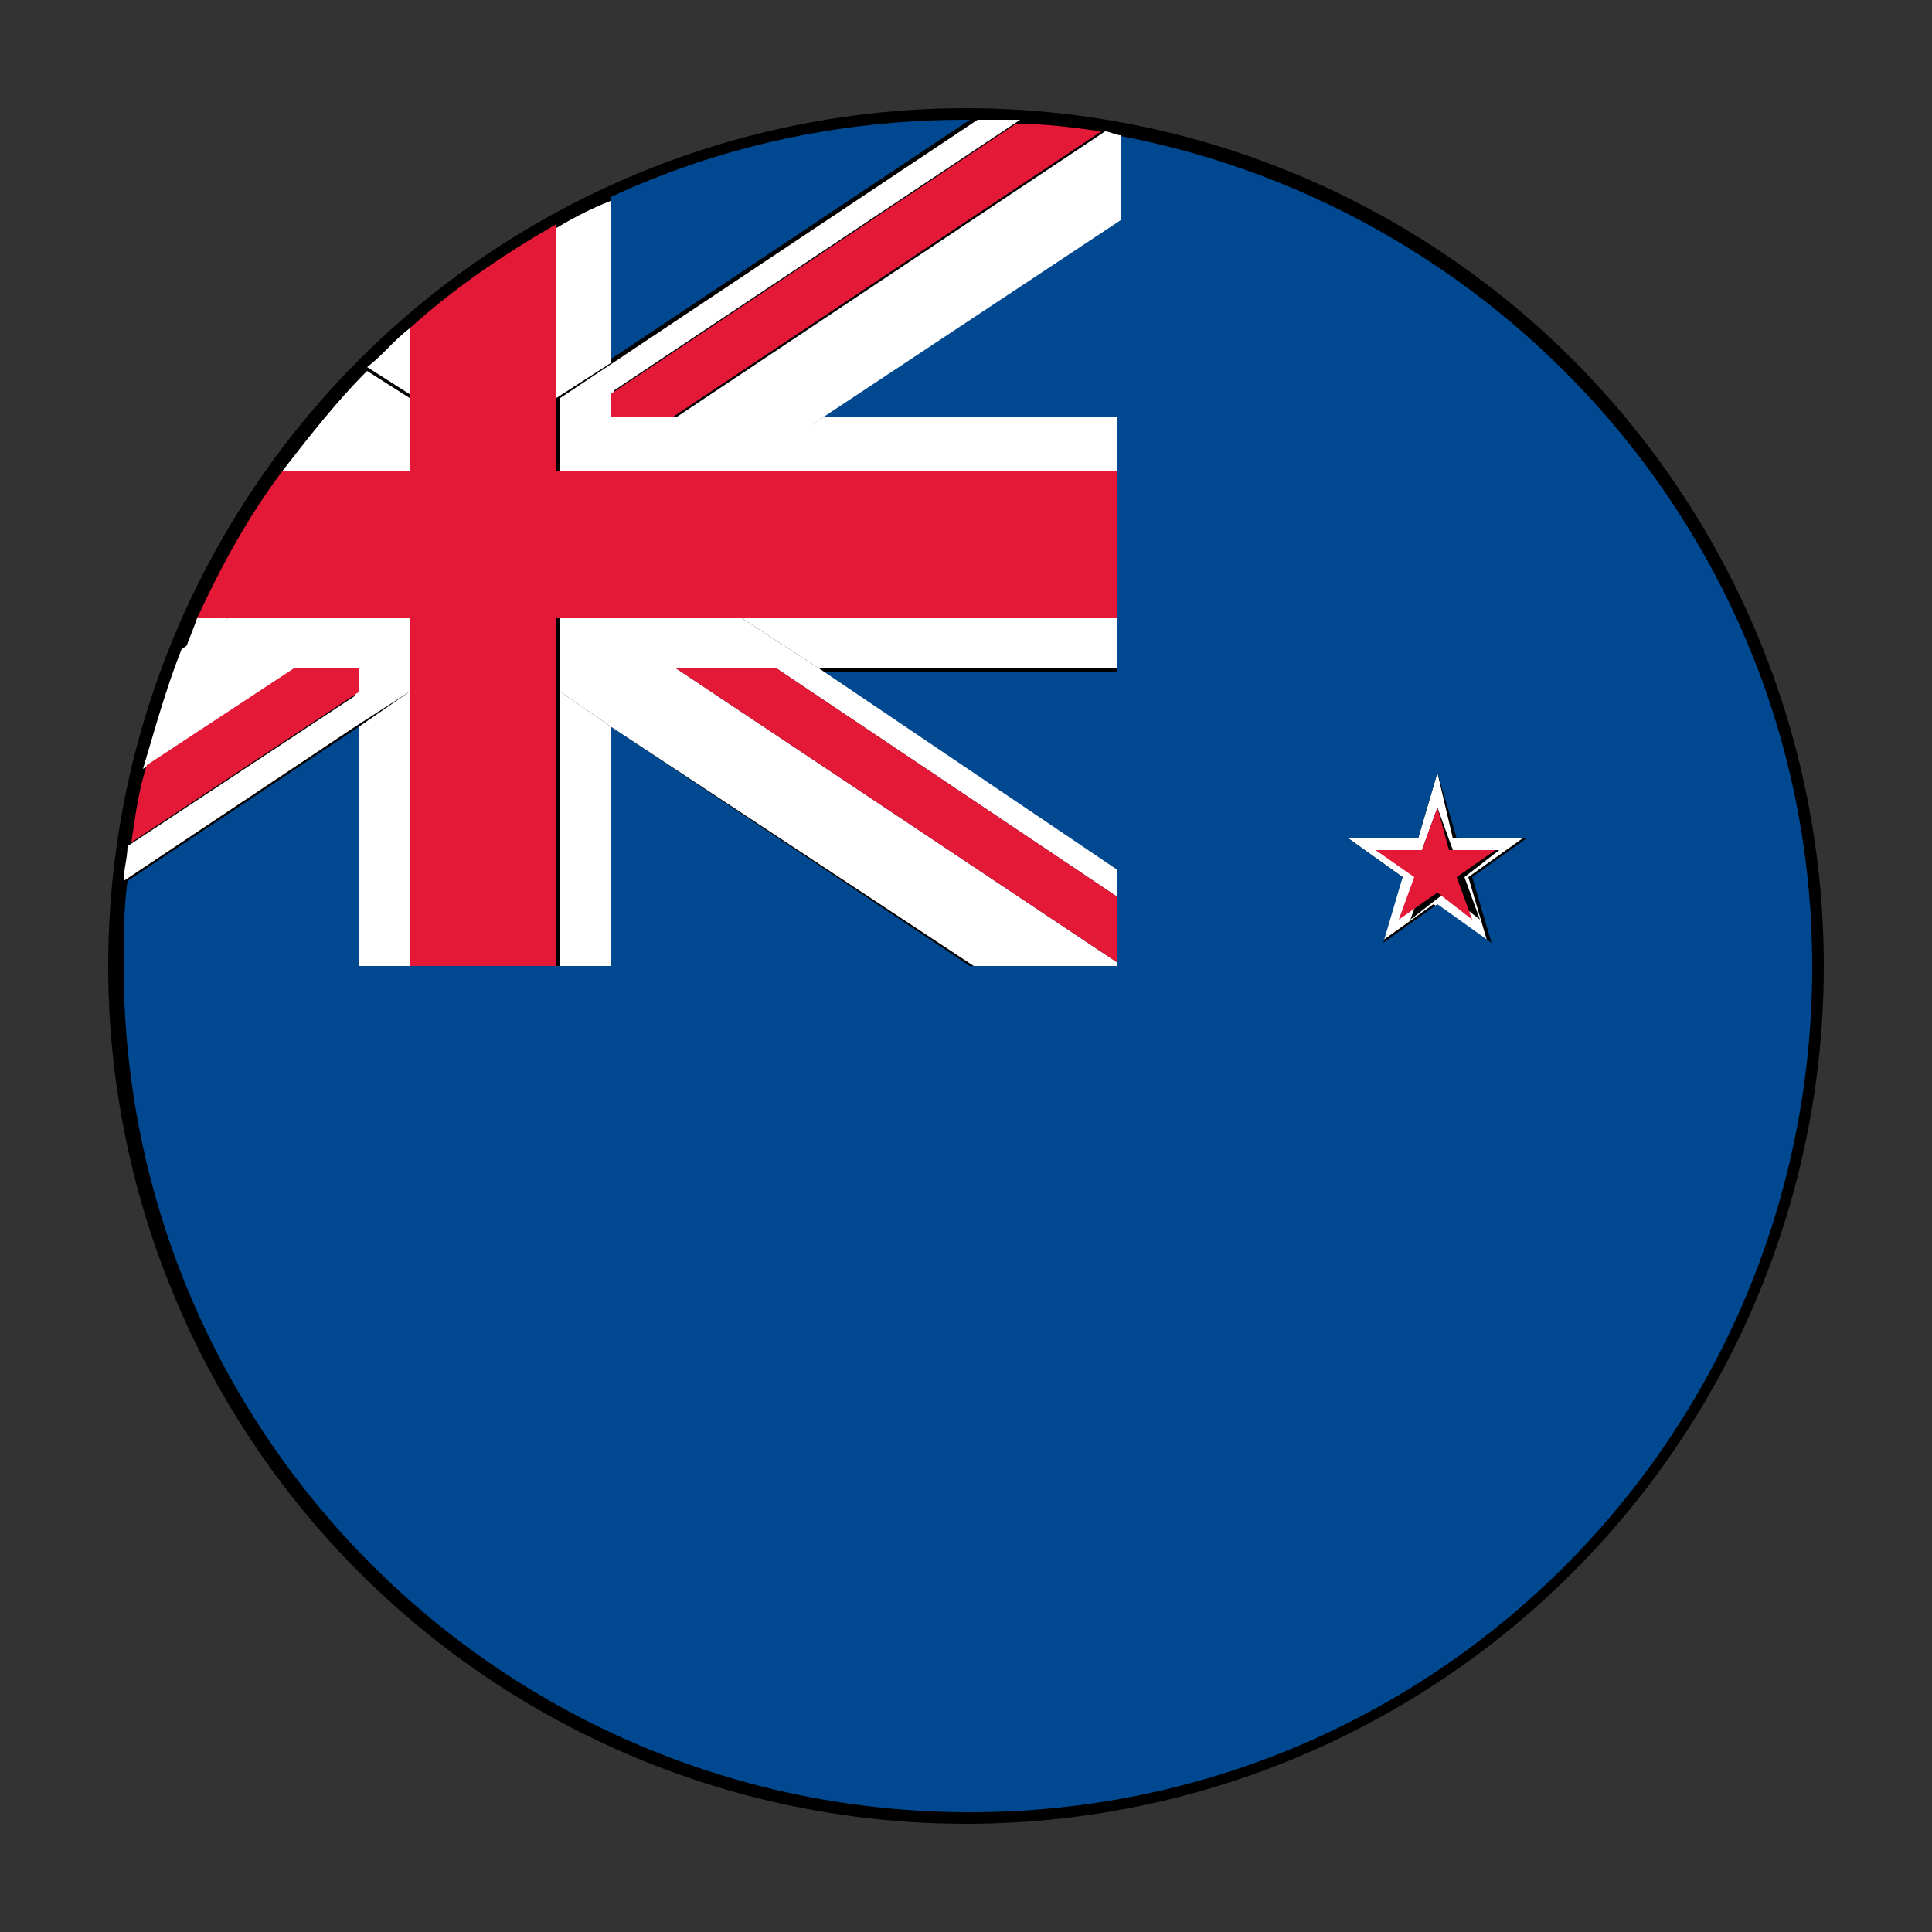 <?xml version="1.0" encoding="utf-8"?>
<!-- Generator: Adobe Illustrator 21.0.2, SVG Export Plug-In . SVG Version: 6.00 Build 0)  -->
<svg version="1.1" id="Capa_1" xmlns="http://www.w3.org/2000/svg" xmlns:xlink="http://www.w3.org/1999/xlink" x="0px" y="0px"
	 viewBox="0 0 50 50" style="enable-background:new 0 0 50 50;" xml:space="preserve">
<rect x="0" y="0" width="50" height="50" fill="#333333" stroke="none"/>
<style type="text/css">
	.st0{fill:#FFFFFF;}
	.st1{fill:#E31937;}
	.st2{fill:#004990;}
</style>
<g>
	<circle cx="25" cy="25" r="22.2"/>
	<g>
		<path class="st0" d="M35.7,24.4l1.4-1l1.4,1L38,22.7l1.4-1h-1.8L37.2,20l-0.5,1.7h-1.8l1.4,1L35.7,24.4z M35.6,22h1.2l0.4-1.1
			l0.4,1.1h1.2l-0.9,0.7l0.4,1.1l-0.9-0.7l-0.9,0.7l0.4-1.1L35.6,22z"/>
		<polygon class="st1" points="36.2,23.8 37.2,23.1 38.1,23.8 37.7,22.7 38.7,22 37.5,22 37.2,20.9 36.8,22 35.6,22 36.6,22.7 		"/>
		<g>
			<path class="st2" d="M28.9,3.5v2.2l-7.7,5.1h7.7v6.6h-7.7l7.7,5.1V25h-3.8l-9.3-6.2V25H9.3v-6.2l-6,4c-0.1,0.7-0.1,1.5-0.1,2.2
				l0,0c0,12.1,9.8,21.9,21.9,21.9S46.9,37.1,46.9,25C46.9,14.3,39.1,5.4,28.9,3.5z M38.6,24.4l-1.4-1l-1.4,1l0.5-1.7l-1.4-1h1.8
				l0.5-1.7l0.5,1.7h1.8l-1.4,1L38.6,24.4z M25,3.1L25,3.1c-3.3,0-6.4,0.7-9.2,2v4.2l9.3-6.2C25.1,3.1,25.1,3.1,25,3.1z"/>
			<polygon class="st0" points="14.5,17.9 14.5,25 15.8,25 15.8,18.8 			"/>
			<polygon class="st0" points="21.2,17.3 28.9,17.3 28.9,16 19.2,16 			"/>
			<polygon class="st0" points="9.3,18.8 9.3,25 10.6,25 10.6,17.9 			"/>
			<path class="st0" d="M15.8,9.4V5.2c-0.5,0.2-0.9,0.4-1.4,0.7v4.4L15.8,9.4z"/>
			<path class="st0" d="M5.1,16c-0.1,0.3-0.2,0.5-0.3,0.8L5.9,16H5.1z"/>
			<polygon class="st0" points="28.9,10.8 21.3,10.8 19.2,12.2 28.9,12.2 			"/>
			<path class="st0" d="M10.6,8.5c-0.4,0.3-0.7,0.7-1.1,1l1.1,0.7V8.5z"/>
			<polygon class="st0" points="19.2,16 14.5,16 14.5,17.9 15.8,18.8 25.2,25 28.9,25 28.9,24.9 17.5,17.3 20.1,17.3 28.9,23.2 
				28.9,22.5 21.2,17.3 			"/>
			<path class="st0" d="M10.6,10.3L9.5,9.6c-0.8,0.8-1.5,1.7-2.2,2.6h3.3V10.3z"/>
			<path class="st0" d="M14.5,10.3v1.9h4.8l2-1.4l7.7-5.1V3.5c-0.1,0-0.3-0.1-0.4-0.1l-11.1,7.4h-1.6v-0.7l10.5-7
				c-0.4,0-0.7,0-1.1,0l-9.3,6.2L14.5,10.3z"/>
			<path class="st0" d="M10.6,17.9V16H5.9l-1.2,0.8c-0.4,1-0.7,2.1-1,3.1l3.8-2.5h1.7v0.6l-5.9,3.9c0,0.3-0.1,0.6-0.1,0.9l6-4
				L10.6,17.9z"/>
			<path class="st1" d="M10.6,16v1.9V25h3.8v-7.1V16h4.7h9.8v-3.8h-9.7h-4.8v-1.9V5.8c-1.4,0.8-2.7,1.7-3.8,2.7v1.8v1.9H7.3
				c-0.9,1.2-1.6,2.5-2.2,3.8h0.8H10.6z"/>
			<polygon class="st1" points="17.5,17.3 28.9,24.9 28.9,23.2 20.1,17.3 			"/>
			<path class="st1" d="M15.8,10.8h1.6l11.1-7.4c-0.7-0.1-1.5-0.2-2.2-0.2l-10.5,7V10.8z"/>
			<path class="st1" d="M9.3,17.3H7.6l-3.8,2.5c-0.2,0.6-0.3,1.3-0.4,2l5.9-3.9V17.3z"/>
		</g>
	</g>
</g>
</svg>

